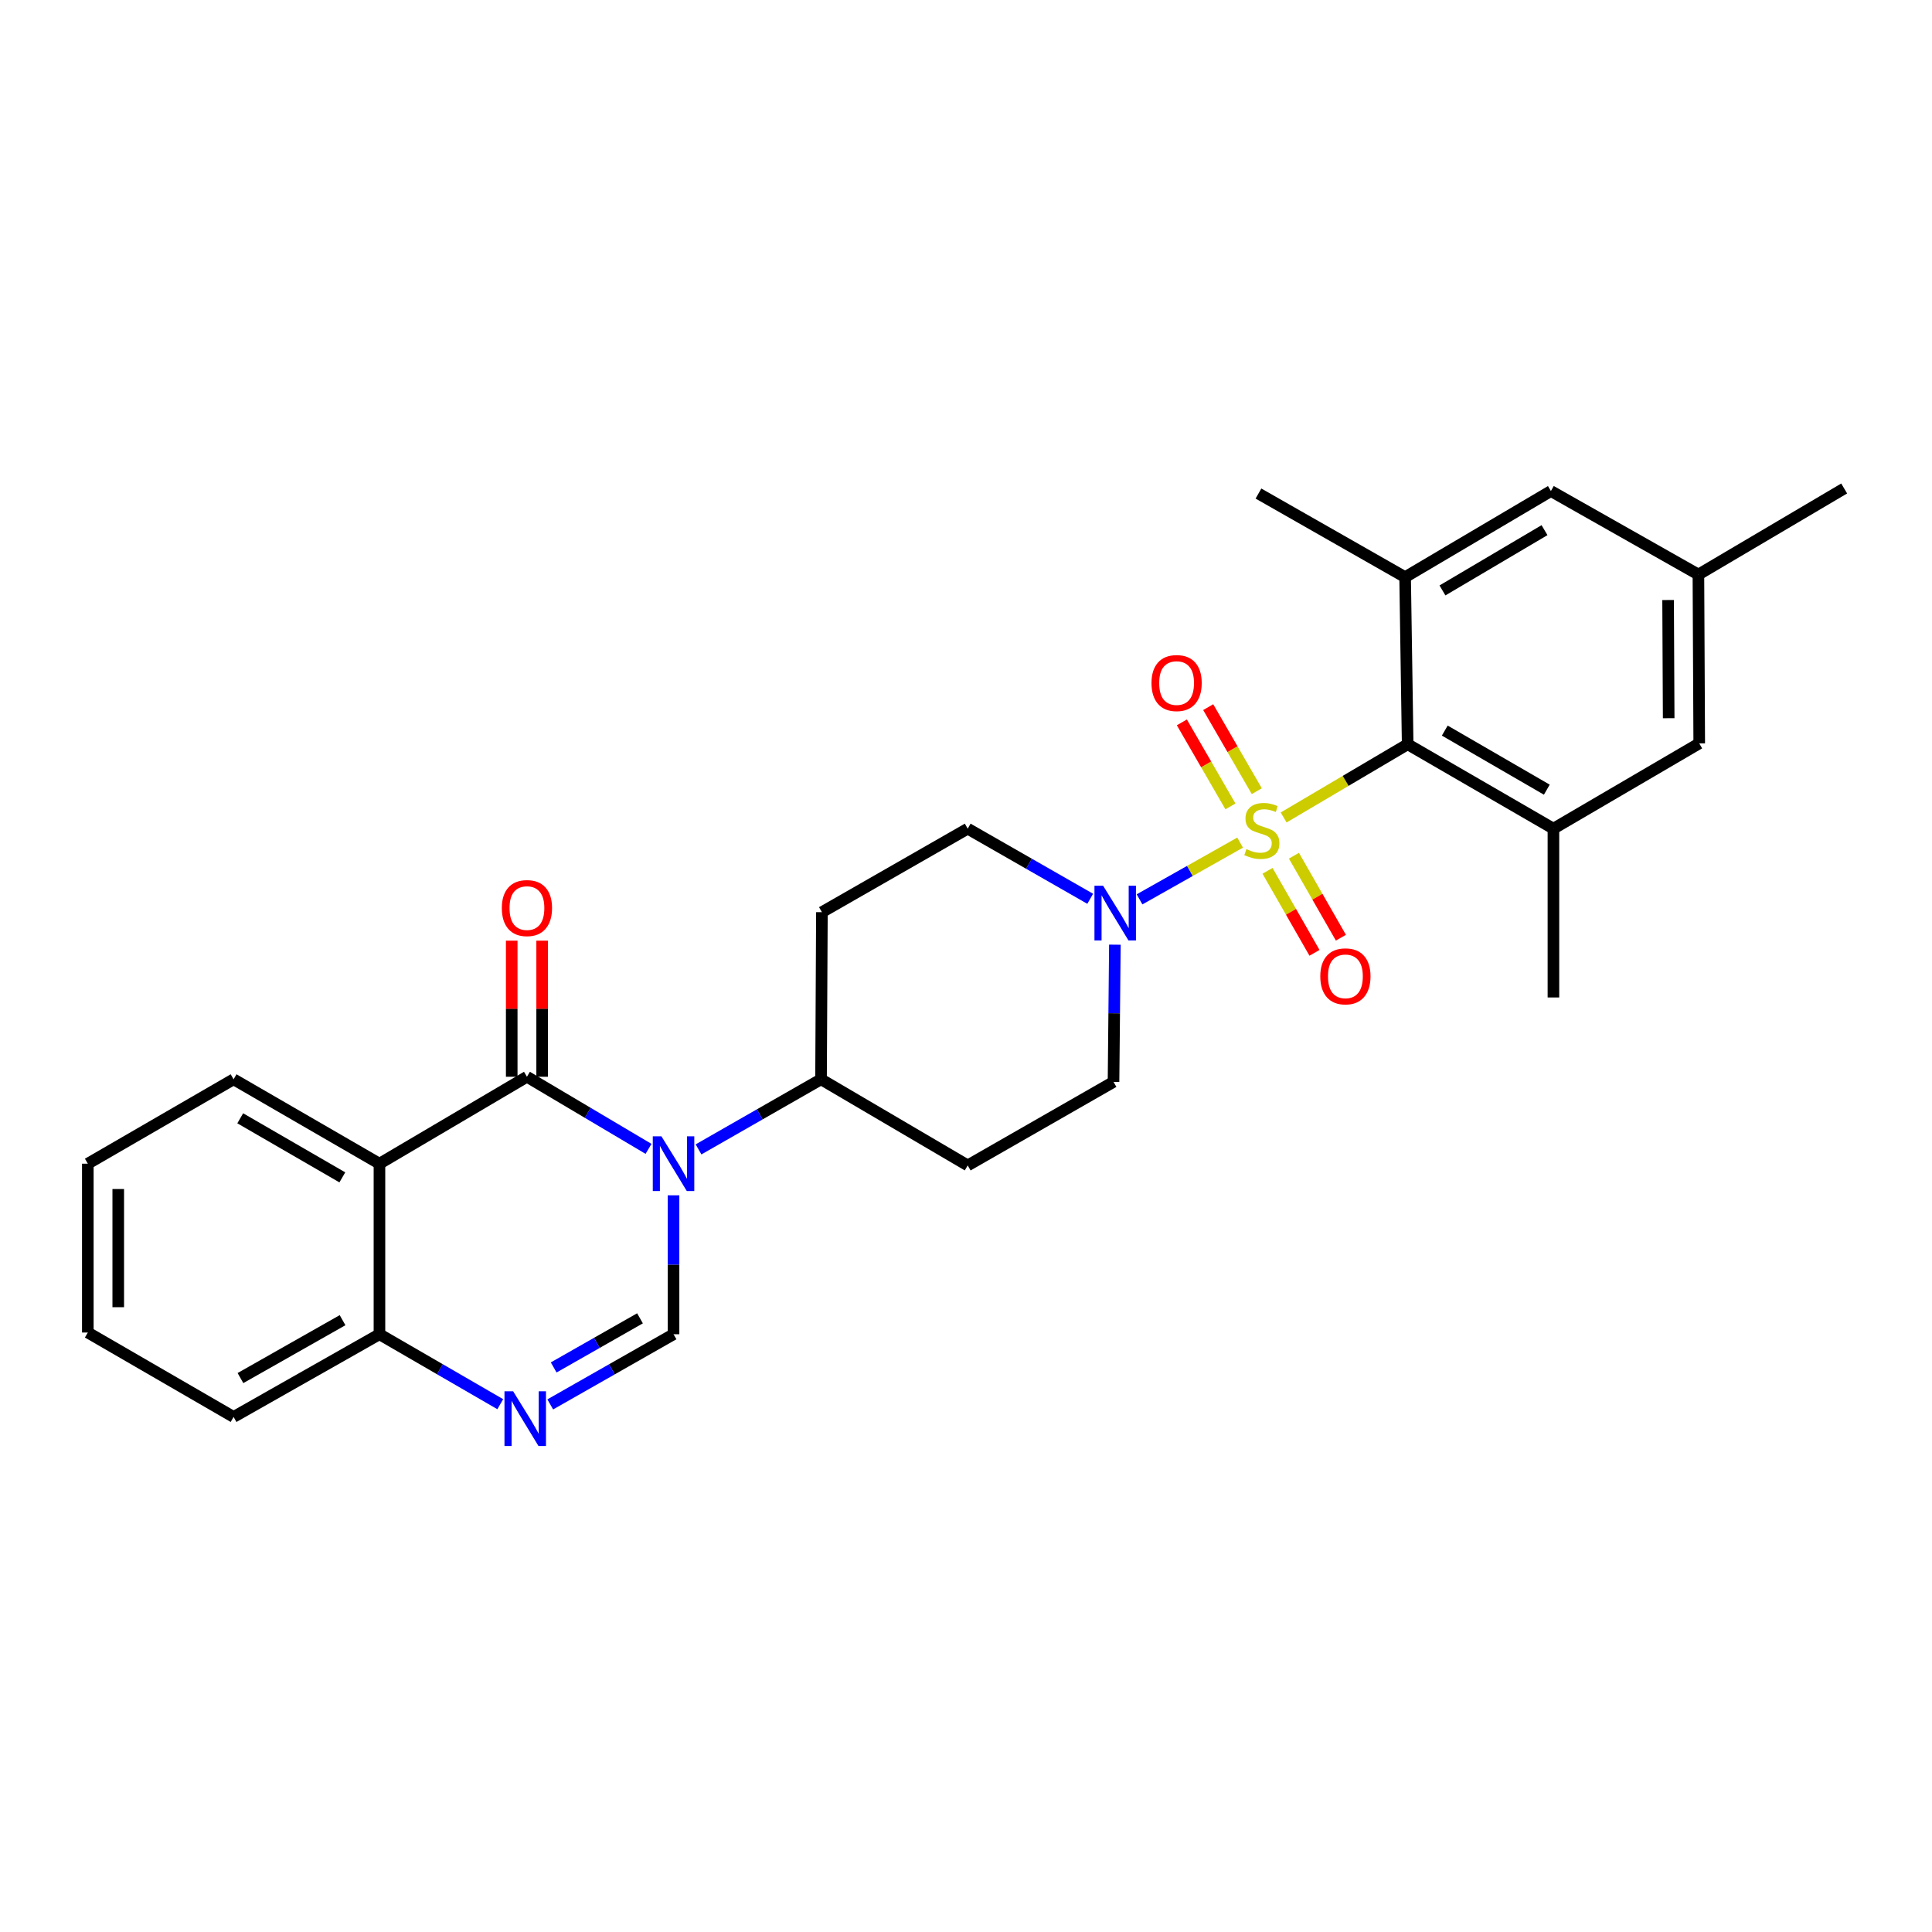 <?xml version='1.0' encoding='iso-8859-1'?>
<svg version='1.1' baseProfile='full'
              xmlns='http://www.w3.org/2000/svg'
                      xmlns:rdkit='http://www.rdkit.org/xml'
                      xmlns:xlink='http://www.w3.org/1999/xlink'
                  xml:space='preserve'
width='1000px' height='1000px' viewBox='0 0 1000 1000'>
<!-- END OF HEADER -->
<rect style='opacity:1.0;fill:#FFFFFF;stroke:none' width='1000' height='1000' x='0' y='0'> </rect>
<path class='bond-2' d='M 664.408,423.122 L 696.507,404.175' style='fill:none;fill-rule:evenodd;stroke:#CCCC00;stroke-width:6px;stroke-linecap:butt;stroke-linejoin:miter;stroke-opacity:1' />
<path class='bond-2' d='M 696.507,404.175 L 728.607,385.228' style='fill:none;fill-rule:evenodd;stroke:#000000;stroke-width:6px;stroke-linecap:butt;stroke-linejoin:miter;stroke-opacity:1' />
<path class='bond-5' d='M 641.878,436.129 L 615.851,450.818' style='fill:none;fill-rule:evenodd;stroke:#CCCC00;stroke-width:6px;stroke-linecap:butt;stroke-linejoin:miter;stroke-opacity:1' />
<path class='bond-5' d='M 615.851,450.818 L 589.825,465.507' style='fill:none;fill-rule:evenodd;stroke:#0000FF;stroke-width:6px;stroke-linecap:butt;stroke-linejoin:miter;stroke-opacity:1' />
<path class='bond-11' d='M 656.072,450.744 L 668.226,471.963' style='fill:none;fill-rule:evenodd;stroke:#CCCC00;stroke-width:6px;stroke-linecap:butt;stroke-linejoin:miter;stroke-opacity:1' />
<path class='bond-11' d='M 668.226,471.963 L 680.38,493.182' style='fill:none;fill-rule:evenodd;stroke:#FF0000;stroke-width:6px;stroke-linecap:butt;stroke-linejoin:miter;stroke-opacity:1' />
<path class='bond-11' d='M 669.739,442.916 L 681.893,464.135' style='fill:none;fill-rule:evenodd;stroke:#CCCC00;stroke-width:6px;stroke-linecap:butt;stroke-linejoin:miter;stroke-opacity:1' />
<path class='bond-11' d='M 681.893,464.135 L 694.047,485.353' style='fill:none;fill-rule:evenodd;stroke:#FF0000;stroke-width:6px;stroke-linecap:butt;stroke-linejoin:miter;stroke-opacity:1' />
<path class='bond-12' d='M 650.515,409.509 L 637.939,387.762' style='fill:none;fill-rule:evenodd;stroke:#CCCC00;stroke-width:6px;stroke-linecap:butt;stroke-linejoin:miter;stroke-opacity:1' />
<path class='bond-12' d='M 637.939,387.762 L 625.364,366.015' style='fill:none;fill-rule:evenodd;stroke:#FF0000;stroke-width:6px;stroke-linecap:butt;stroke-linejoin:miter;stroke-opacity:1' />
<path class='bond-12' d='M 636.88,417.393 L 624.305,395.646' style='fill:none;fill-rule:evenodd;stroke:#CCCC00;stroke-width:6px;stroke-linecap:butt;stroke-linejoin:miter;stroke-opacity:1' />
<path class='bond-12' d='M 624.305,395.646 L 611.729,373.899' style='fill:none;fill-rule:evenodd;stroke:#FF0000;stroke-width:6px;stroke-linecap:butt;stroke-linejoin:miter;stroke-opacity:1' />
<path class='bond-0' d='M 361.561,594.924 L 393.264,576.781' style='fill:none;fill-rule:evenodd;stroke:#0000FF;stroke-width:6px;stroke-linecap:butt;stroke-linejoin:miter;stroke-opacity:1' />
<path class='bond-0' d='M 393.264,576.781 L 424.967,558.639' style='fill:none;fill-rule:evenodd;stroke:#000000;stroke-width:6px;stroke-linecap:butt;stroke-linejoin:miter;stroke-opacity:1' />
<path class='bond-1' d='M 335.676,594.651 L 304.208,575.989' style='fill:none;fill-rule:evenodd;stroke:#0000FF;stroke-width:6px;stroke-linecap:butt;stroke-linejoin:miter;stroke-opacity:1' />
<path class='bond-1' d='M 304.208,575.989 L 272.74,557.326' style='fill:none;fill-rule:evenodd;stroke:#000000;stroke-width:6px;stroke-linecap:butt;stroke-linejoin:miter;stroke-opacity:1' />
<path class='bond-3' d='M 348.622,618.695 L 348.622,654.648' style='fill:none;fill-rule:evenodd;stroke:#0000FF;stroke-width:6px;stroke-linecap:butt;stroke-linejoin:miter;stroke-opacity:1' />
<path class='bond-3' d='M 348.622,654.648 L 348.622,690.6' style='fill:none;fill-rule:evenodd;stroke:#000000;stroke-width:6px;stroke-linecap:butt;stroke-linejoin:miter;stroke-opacity:1' />
<path class='bond-4' d='M 272.74,557.326 L 196.404,602.328' style='fill:none;fill-rule:evenodd;stroke:#000000;stroke-width:6px;stroke-linecap:butt;stroke-linejoin:miter;stroke-opacity:1' />
<path class='bond-13' d='M 280.616,557.326 L 280.616,522.105' style='fill:none;fill-rule:evenodd;stroke:#000000;stroke-width:6px;stroke-linecap:butt;stroke-linejoin:miter;stroke-opacity:1' />
<path class='bond-13' d='M 280.616,522.105 L 280.616,486.883' style='fill:none;fill-rule:evenodd;stroke:#FF0000;stroke-width:6px;stroke-linecap:butt;stroke-linejoin:miter;stroke-opacity:1' />
<path class='bond-13' d='M 264.865,557.326 L 264.865,522.105' style='fill:none;fill-rule:evenodd;stroke:#000000;stroke-width:6px;stroke-linecap:butt;stroke-linejoin:miter;stroke-opacity:1' />
<path class='bond-13' d='M 264.865,522.105 L 264.865,486.883' style='fill:none;fill-rule:evenodd;stroke:#FF0000;stroke-width:6px;stroke-linecap:butt;stroke-linejoin:miter;stroke-opacity:1' />
<path class='bond-7' d='M 728.607,385.228 L 804.051,428.917' style='fill:none;fill-rule:evenodd;stroke:#000000;stroke-width:6px;stroke-linecap:butt;stroke-linejoin:miter;stroke-opacity:1' />
<path class='bond-7' d='M 747.817,378.151 L 800.628,408.734' style='fill:none;fill-rule:evenodd;stroke:#000000;stroke-width:6px;stroke-linecap:butt;stroke-linejoin:miter;stroke-opacity:1' />
<path class='bond-8' d='M 728.607,385.228 L 727.286,298.732' style='fill:none;fill-rule:evenodd;stroke:#000000;stroke-width:6px;stroke-linecap:butt;stroke-linejoin:miter;stroke-opacity:1' />
<path class='bond-6' d='M 348.622,690.6 L 316.713,708.76' style='fill:none;fill-rule:evenodd;stroke:#000000;stroke-width:6px;stroke-linecap:butt;stroke-linejoin:miter;stroke-opacity:1' />
<path class='bond-6' d='M 316.713,708.76 L 284.805,726.921' style='fill:none;fill-rule:evenodd;stroke:#0000FF;stroke-width:6px;stroke-linecap:butt;stroke-linejoin:miter;stroke-opacity:1' />
<path class='bond-6' d='M 331.259,682.36 L 308.923,695.072' style='fill:none;fill-rule:evenodd;stroke:#000000;stroke-width:6px;stroke-linecap:butt;stroke-linejoin:miter;stroke-opacity:1' />
<path class='bond-6' d='M 308.923,695.072 L 286.587,707.784' style='fill:none;fill-rule:evenodd;stroke:#0000FF;stroke-width:6px;stroke-linecap:butt;stroke-linejoin:miter;stroke-opacity:1' />
<path class='bond-21' d='M 196.404,602.328 L 120.907,558.639' style='fill:none;fill-rule:evenodd;stroke:#000000;stroke-width:6px;stroke-linecap:butt;stroke-linejoin:miter;stroke-opacity:1' />
<path class='bond-21' d='M 177.19,609.407 L 124.343,578.824' style='fill:none;fill-rule:evenodd;stroke:#000000;stroke-width:6px;stroke-linecap:butt;stroke-linejoin:miter;stroke-opacity:1' />
<path class='bond-30' d='M 196.404,602.328 L 196.404,690.6' style='fill:none;fill-rule:evenodd;stroke:#000000;stroke-width:6px;stroke-linecap:butt;stroke-linejoin:miter;stroke-opacity:1' />
<path class='bond-16' d='M 577.065,488.96 L 576.71,524.473' style='fill:none;fill-rule:evenodd;stroke:#0000FF;stroke-width:6px;stroke-linecap:butt;stroke-linejoin:miter;stroke-opacity:1' />
<path class='bond-16' d='M 576.71,524.473 L 576.354,559.986' style='fill:none;fill-rule:evenodd;stroke:#000000;stroke-width:6px;stroke-linecap:butt;stroke-linejoin:miter;stroke-opacity:1' />
<path class='bond-17' d='M 564.29,465.21 L 532.587,447.063' style='fill:none;fill-rule:evenodd;stroke:#0000FF;stroke-width:6px;stroke-linecap:butt;stroke-linejoin:miter;stroke-opacity:1' />
<path class='bond-17' d='M 532.587,447.063 L 500.884,428.917' style='fill:none;fill-rule:evenodd;stroke:#000000;stroke-width:6px;stroke-linecap:butt;stroke-linejoin:miter;stroke-opacity:1' />
<path class='bond-9' d='M 258.937,726.809 L 227.67,708.704' style='fill:none;fill-rule:evenodd;stroke:#0000FF;stroke-width:6px;stroke-linecap:butt;stroke-linejoin:miter;stroke-opacity:1' />
<path class='bond-9' d='M 227.67,708.704 L 196.404,690.6' style='fill:none;fill-rule:evenodd;stroke:#000000;stroke-width:6px;stroke-linecap:butt;stroke-linejoin:miter;stroke-opacity:1' />
<path class='bond-15' d='M 804.051,428.917 L 879.521,384.773' style='fill:none;fill-rule:evenodd;stroke:#000000;stroke-width:6px;stroke-linecap:butt;stroke-linejoin:miter;stroke-opacity:1' />
<path class='bond-23' d='M 804.051,428.917 L 804.051,516.288' style='fill:none;fill-rule:evenodd;stroke:#000000;stroke-width:6px;stroke-linecap:butt;stroke-linejoin:miter;stroke-opacity:1' />
<path class='bond-14' d='M 727.286,298.732 L 802.747,254.159' style='fill:none;fill-rule:evenodd;stroke:#000000;stroke-width:6px;stroke-linecap:butt;stroke-linejoin:miter;stroke-opacity:1' />
<path class='bond-14' d='M 746.615,305.607 L 799.438,274.406' style='fill:none;fill-rule:evenodd;stroke:#000000;stroke-width:6px;stroke-linecap:butt;stroke-linejoin:miter;stroke-opacity:1' />
<path class='bond-22' d='M 727.286,298.732 L 651.378,255.463' style='fill:none;fill-rule:evenodd;stroke:#000000;stroke-width:6px;stroke-linecap:butt;stroke-linejoin:miter;stroke-opacity:1' />
<path class='bond-24' d='M 196.404,690.6 L 120.907,733.406' style='fill:none;fill-rule:evenodd;stroke:#000000;stroke-width:6px;stroke-linecap:butt;stroke-linejoin:miter;stroke-opacity:1' />
<path class='bond-24' d='M 177.311,683.32 L 124.463,713.284' style='fill:none;fill-rule:evenodd;stroke:#000000;stroke-width:6px;stroke-linecap:butt;stroke-linejoin:miter;stroke-opacity:1' />
<path class='bond-10' d='M 424.967,558.639 L 425.422,472.143' style='fill:none;fill-rule:evenodd;stroke:#000000;stroke-width:6px;stroke-linecap:butt;stroke-linejoin:miter;stroke-opacity:1' />
<path class='bond-28' d='M 424.967,558.639 L 500.884,603.221' style='fill:none;fill-rule:evenodd;stroke:#000000;stroke-width:6px;stroke-linecap:butt;stroke-linejoin:miter;stroke-opacity:1' />
<path class='bond-20' d='M 802.747,254.159 L 879.093,297.385' style='fill:none;fill-rule:evenodd;stroke:#000000;stroke-width:6px;stroke-linecap:butt;stroke-linejoin:miter;stroke-opacity:1' />
<path class='bond-29' d='M 879.521,384.773 L 879.093,297.385' style='fill:none;fill-rule:evenodd;stroke:#000000;stroke-width:6px;stroke-linecap:butt;stroke-linejoin:miter;stroke-opacity:1' />
<path class='bond-29' d='M 863.707,371.742 L 863.407,310.57' style='fill:none;fill-rule:evenodd;stroke:#000000;stroke-width:6px;stroke-linecap:butt;stroke-linejoin:miter;stroke-opacity:1' />
<path class='bond-18' d='M 576.354,559.986 L 500.884,603.221' style='fill:none;fill-rule:evenodd;stroke:#000000;stroke-width:6px;stroke-linecap:butt;stroke-linejoin:miter;stroke-opacity:1' />
<path class='bond-19' d='M 500.884,428.917 L 425.422,472.143' style='fill:none;fill-rule:evenodd;stroke:#000000;stroke-width:6px;stroke-linecap:butt;stroke-linejoin:miter;stroke-opacity:1' />
<path class='bond-25' d='M 879.093,297.385 L 954.545,252.838' style='fill:none;fill-rule:evenodd;stroke:#000000;stroke-width:6px;stroke-linecap:butt;stroke-linejoin:miter;stroke-opacity:1' />
<path class='bond-26' d='M 120.907,558.639 L 45.455,602.328' style='fill:none;fill-rule:evenodd;stroke:#000000;stroke-width:6px;stroke-linecap:butt;stroke-linejoin:miter;stroke-opacity:1' />
<path class='bond-27' d='M 120.907,733.406 L 45.455,689.716' style='fill:none;fill-rule:evenodd;stroke:#000000;stroke-width:6px;stroke-linecap:butt;stroke-linejoin:miter;stroke-opacity:1' />
<path class='bond-31' d='M 45.455,602.328 L 45.455,689.716' style='fill:none;fill-rule:evenodd;stroke:#000000;stroke-width:6px;stroke-linecap:butt;stroke-linejoin:miter;stroke-opacity:1' />
<path class='bond-31' d='M 61.205,615.437 L 61.205,676.608' style='fill:none;fill-rule:evenodd;stroke:#000000;stroke-width:6px;stroke-linecap:butt;stroke-linejoin:miter;stroke-opacity:1' />
<path  class='atom-0' d='M 645.137 439.495
Q 645.457 439.615, 646.777 440.175
Q 648.097 440.735, 649.537 441.095
Q 651.017 441.415, 652.457 441.415
Q 655.137 441.415, 656.697 440.135
Q 658.257 438.815, 658.257 436.535
Q 658.257 434.975, 657.457 434.015
Q 656.697 433.055, 655.497 432.535
Q 654.297 432.015, 652.297 431.415
Q 649.777 430.655, 648.257 429.935
Q 646.777 429.215, 645.697 427.695
Q 644.657 426.175, 644.657 423.615
Q 644.657 420.055, 647.057 417.855
Q 649.497 415.655, 654.297 415.655
Q 657.577 415.655, 661.297 417.215
L 660.377 420.295
Q 656.977 418.895, 654.417 418.895
Q 651.657 418.895, 650.137 420.055
Q 648.617 421.175, 648.657 423.135
Q 648.657 424.655, 649.417 425.575
Q 650.217 426.495, 651.337 427.015
Q 652.497 427.535, 654.417 428.135
Q 656.977 428.935, 658.497 429.735
Q 660.017 430.535, 661.097 432.175
Q 662.217 433.775, 662.217 436.535
Q 662.217 440.455, 659.577 442.575
Q 656.977 444.655, 652.617 444.655
Q 650.097 444.655, 648.177 444.095
Q 646.297 443.575, 644.057 442.655
L 645.137 439.495
' fill='#CCCC00'/>
<path  class='atom-1' d='M 342.362 588.168
L 351.642 603.168
Q 352.562 604.648, 354.042 607.328
Q 355.522 610.008, 355.602 610.168
L 355.602 588.168
L 359.362 588.168
L 359.362 616.488
L 355.482 616.488
L 345.522 600.088
Q 344.362 598.168, 343.122 595.968
Q 341.922 593.768, 341.562 593.088
L 341.562 616.488
L 337.882 616.488
L 337.882 588.168
L 342.362 588.168
' fill='#0000FF'/>
<path  class='atom-6' d='M 570.969 458.456
L 580.249 473.456
Q 581.169 474.936, 582.649 477.616
Q 584.129 480.296, 584.209 480.456
L 584.209 458.456
L 587.969 458.456
L 587.969 486.776
L 584.089 486.776
L 574.129 470.376
Q 572.969 468.456, 571.729 466.256
Q 570.529 464.056, 570.169 463.376
L 570.169 486.776
L 566.489 486.776
L 566.489 458.456
L 570.969 458.456
' fill='#0000FF'/>
<path  class='atom-7' d='M 265.597 720.13
L 274.877 735.13
Q 275.797 736.61, 277.277 739.29
Q 278.757 741.97, 278.837 742.13
L 278.837 720.13
L 282.597 720.13
L 282.597 748.45
L 278.717 748.45
L 268.757 732.05
Q 267.597 730.13, 266.357 727.93
Q 265.157 725.73, 264.797 725.05
L 264.797 748.45
L 261.117 748.45
L 261.117 720.13
L 265.597 720.13
' fill='#0000FF'/>
<path  class='atom-12' d='M 683.38 505.351
Q 683.38 498.551, 686.74 494.751
Q 690.1 490.951, 696.38 490.951
Q 702.66 490.951, 706.02 494.751
Q 709.38 498.551, 709.38 505.351
Q 709.38 512.231, 705.98 516.151
Q 702.58 520.031, 696.38 520.031
Q 690.14 520.031, 686.74 516.151
Q 683.38 512.271, 683.38 505.351
M 696.38 516.831
Q 700.7 516.831, 703.02 513.951
Q 705.38 511.031, 705.38 505.351
Q 705.38 499.791, 703.02 496.991
Q 700.7 494.151, 696.38 494.151
Q 692.06 494.151, 689.7 496.951
Q 687.38 499.751, 687.38 505.351
Q 687.38 511.071, 689.7 513.951
Q 692.06 516.831, 696.38 516.831
' fill='#FF0000'/>
<path  class='atom-13' d='M 596.01 353.545
Q 596.01 346.745, 599.37 342.945
Q 602.73 339.145, 609.01 339.145
Q 615.29 339.145, 618.65 342.945
Q 622.01 346.745, 622.01 353.545
Q 622.01 360.425, 618.61 364.345
Q 615.21 368.225, 609.01 368.225
Q 602.77 368.225, 599.37 364.345
Q 596.01 360.465, 596.01 353.545
M 609.01 365.025
Q 613.33 365.025, 615.65 362.145
Q 618.01 359.225, 618.01 353.545
Q 618.01 347.985, 615.65 345.185
Q 613.33 342.345, 609.01 342.345
Q 604.69 342.345, 602.33 345.145
Q 600.01 347.945, 600.01 353.545
Q 600.01 359.265, 602.33 362.145
Q 604.69 365.025, 609.01 365.025
' fill='#FF0000'/>
<path  class='atom-14' d='M 259.74 470.018
Q 259.74 463.218, 263.1 459.418
Q 266.46 455.618, 272.74 455.618
Q 279.02 455.618, 282.38 459.418
Q 285.74 463.218, 285.74 470.018
Q 285.74 476.898, 282.34 480.818
Q 278.94 484.698, 272.74 484.698
Q 266.5 484.698, 263.1 480.818
Q 259.74 476.938, 259.74 470.018
M 272.74 481.498
Q 277.06 481.498, 279.38 478.618
Q 281.74 475.698, 281.74 470.018
Q 281.74 464.458, 279.38 461.658
Q 277.06 458.818, 272.74 458.818
Q 268.42 458.818, 266.06 461.618
Q 263.74 464.418, 263.74 470.018
Q 263.74 475.738, 266.06 478.618
Q 268.42 481.498, 272.74 481.498
' fill='#FF0000'/>
</svg>
